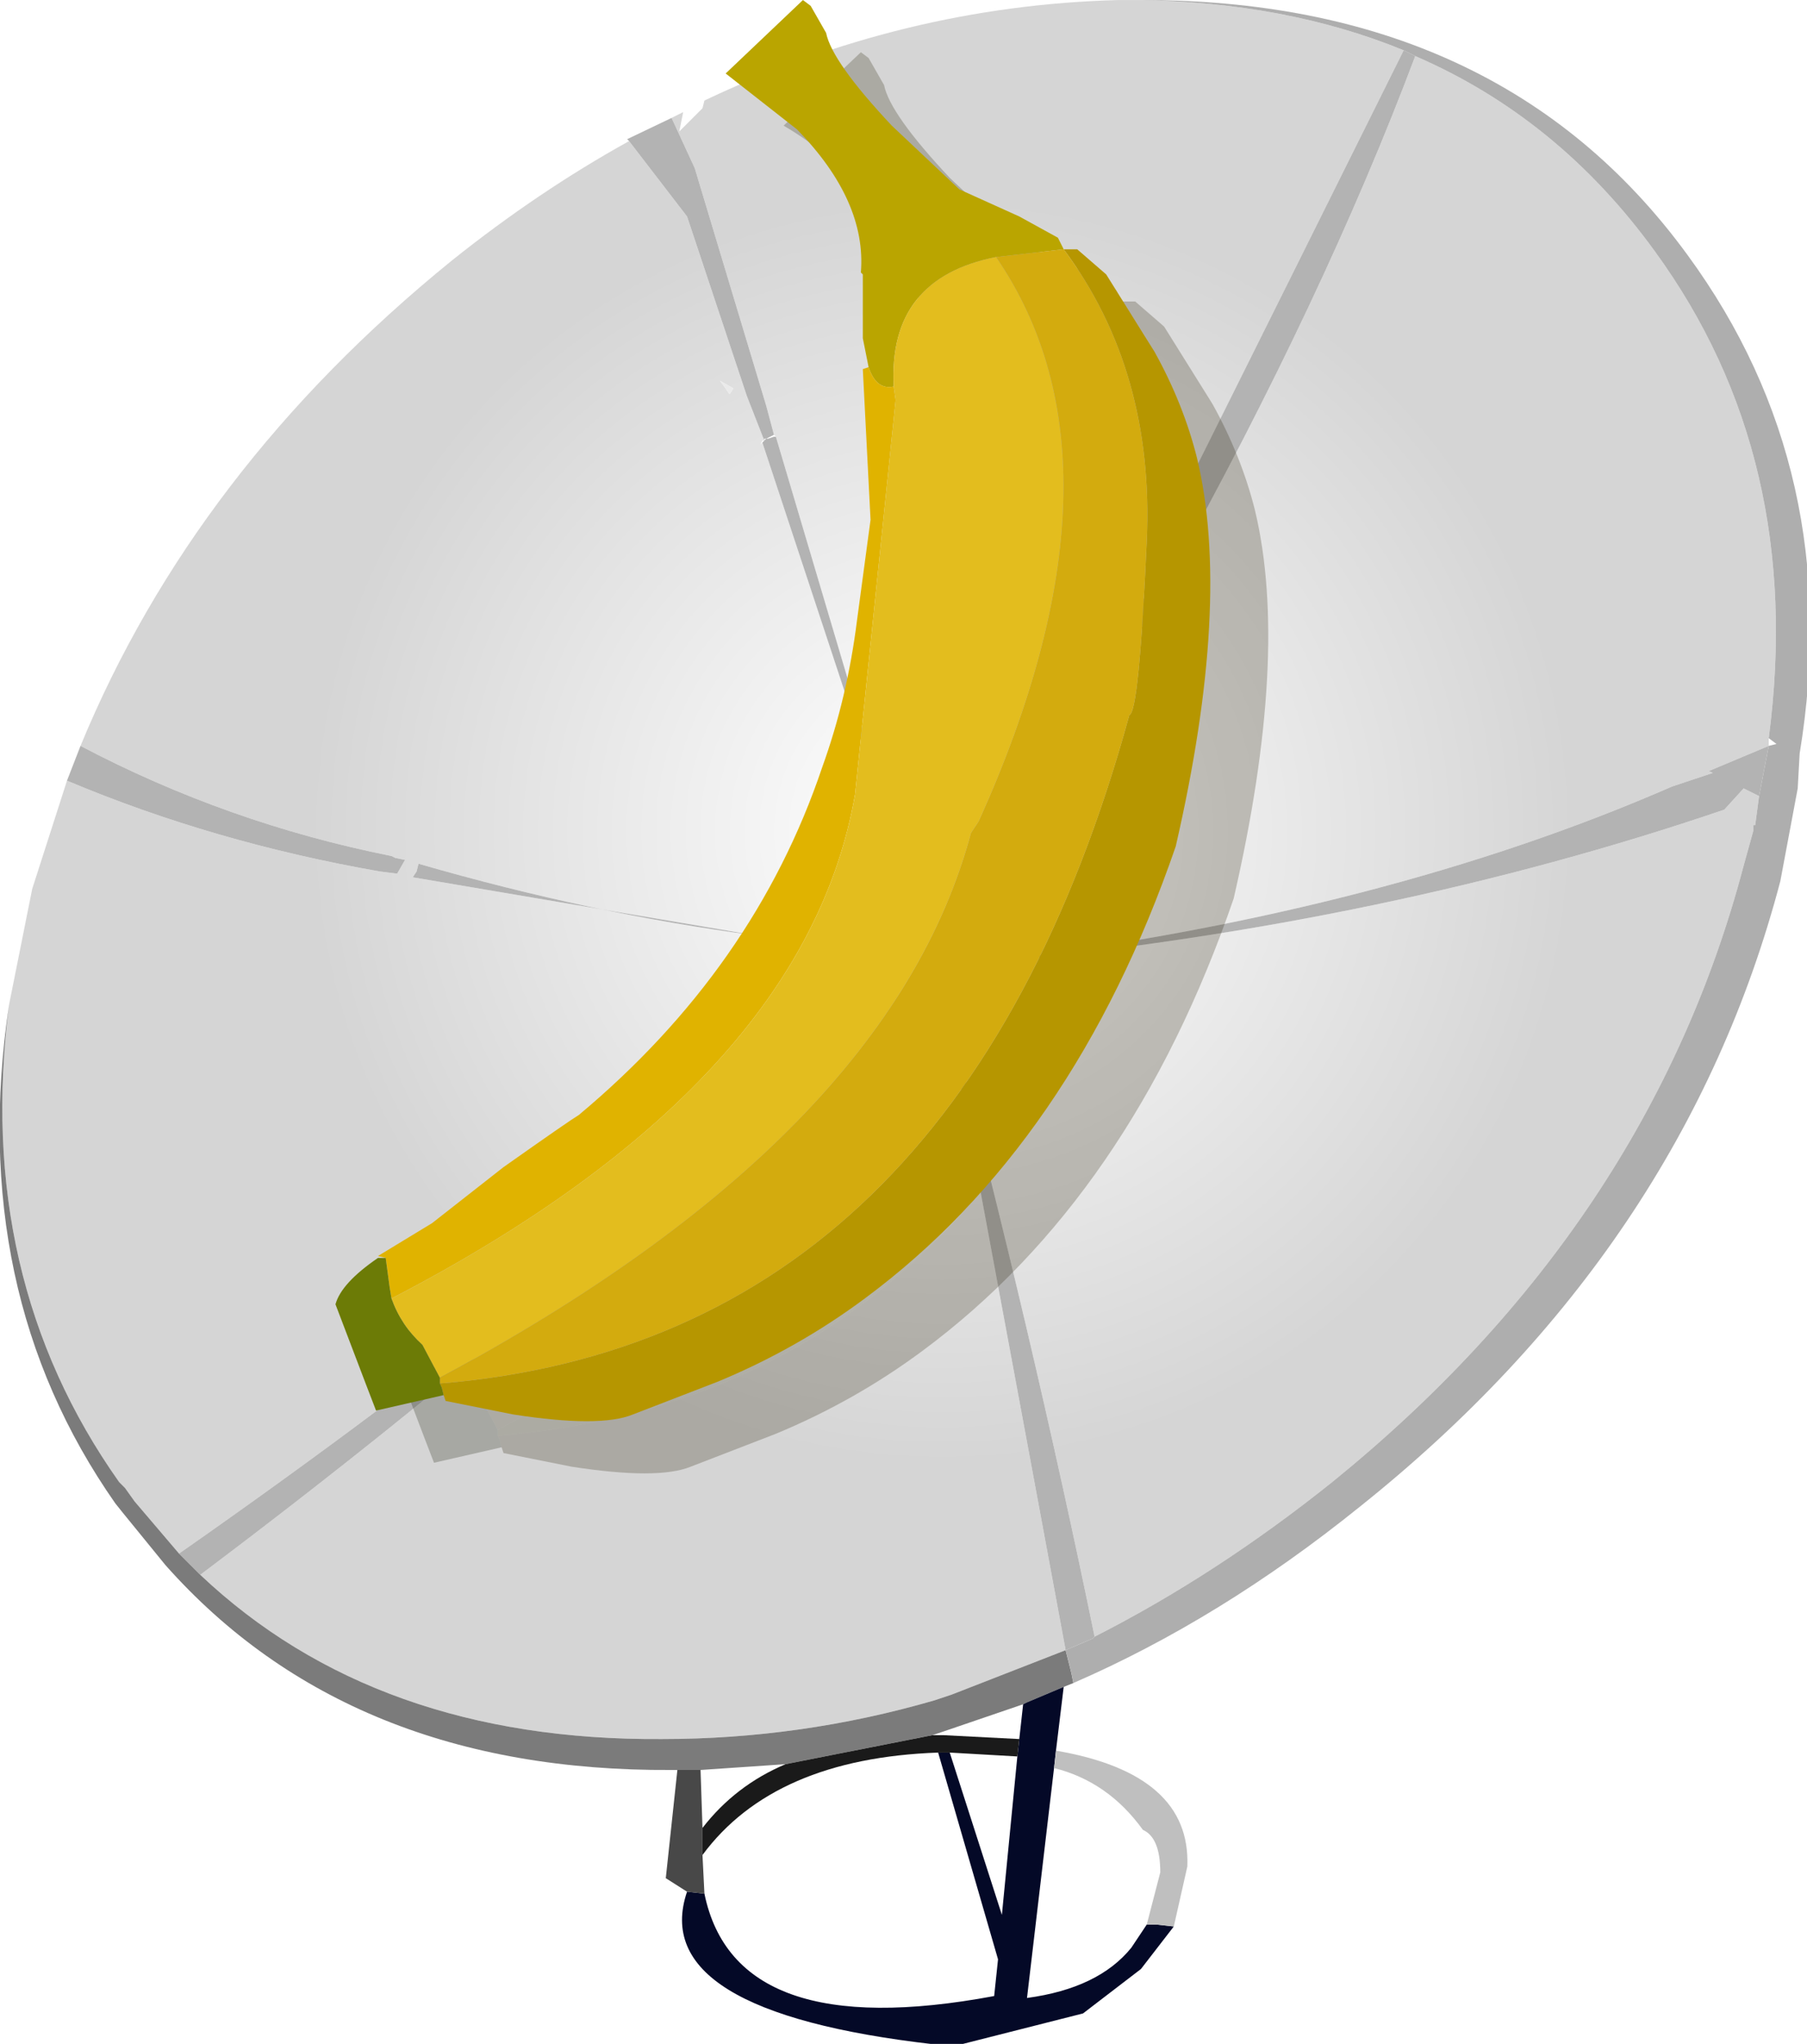 <?xml version="1.0" encoding="UTF-8" standalone="no"?>
<svg xmlns:ffdec="https://www.free-decompiler.com/flash" xmlns:xlink="http://www.w3.org/1999/xlink" ffdec:objectType="frame" height="78.7px" width="69.6px" xmlns="http://www.w3.org/2000/svg">
  <g transform="matrix(2.0, 0.0, 0.0, 2.0, 51.2, 72.3)">
    <use ffdec:characterId="374" height="52.95" transform="matrix(0.744, 0.0, 0.0, 0.744, -25.612, -36.149)" width="46.85" xlink:href="#sprite0"/>
  </g>
  <defs>
    <g id="sprite0" transform="matrix(1.0, 0.0, 0.0, 1.0, -5.7, -1.75)">
      <use ffdec:characterId="370" height="52.95" transform="matrix(1.0, 0.0, 0.0, 1.0, 5.7, 1.75)" width="46.85" xlink:href="#shape0"/>
      <filter id="filter0">
        <feConvolveMatrix divisor="0.0" in="SourceGraphic" kernelMatrix="" order="1 0" result="filterResult0"/>
      </filter>
      <use ffdec:characterId="372" filter="url(#filter0)" height="36.75" transform="matrix(1.0, 0.0, 0.0, 1.0, 15.9, 3.1)" width="22.65" xlink:href="#sprite1"/>
      <use ffdec:characterId="373" height="36.75" transform="matrix(1.0, 0.0, 0.0, 1.0, 14.4, 1.75)" width="22.65" xlink:href="#shape2"/>
    </g>
    <g id="shape0" transform="matrix(1.0, 0.0, 0.0, 1.0, -5.7, -1.75)">
      <path d="M42.35 3.2 Q46.05 4.8 48.55 8.25 52.45 13.6 51.5 20.85 L51.5 21.05 49.95 21.7 50.05 21.75 49.0 22.1 Q41.55 25.35 31.6 26.6 L31.45 26.65 Q41.7 25.65 50.35 22.7 L50.85 22.15 51.25 22.35 51.15 23.1 51.1 23.1 51.1 23.25 50.85 24.15 Q48.4 33.45 40.2 40.1 37.2 42.5 34.05 44.1 32.45 36.3 30.2 27.75 L33.3 44.45 30.35 45.6 29.9 45.75 Q26.45 46.75 22.85 46.75 15.45 46.8 10.9 42.5 21.15 34.8 28.5 27.3 29.0 27.7 29.7 27.7 L30.1 27.45 30.15 27.3 Q30.6 27.55 30.9 27.3 L31.35 26.85 31.45 26.65 31.5 26.55 31.55 26.4 Q31.7 25.85 31.45 25.55 L31.0 24.9 36.05 16.7 36.0 16.65 Q40.0 9.45 42.35 3.2 M35.15 1.75 Q39.0 1.8 42.05 3.05 L36.65 13.9 Q35.4 16.4 35.65 16.7 L30.7 24.85 29.7 25.0 29.35 24.9 29.3 24.9 29.35 24.95 29.25 25.05 28.8 25.4 Q28.35 25.65 28.35 26.05 L28.05 26.2 28.0 26.35 Q28.0 26.9 28.5 27.3 20.95 34.55 10.35 41.95 L9.2 40.6 8.95 40.25 8.9 40.2 8.8 40.1 Q5.05 34.8 5.95 27.75 L6.55 24.75 7.45 21.95 Q11.25 23.55 15.55 24.3 L15.95 24.35 16.0 24.35 16.2 24.0 15.95 23.95 15.85 23.9 Q11.6 23.05 7.8 21.05 10.75 13.9 17.4 8.5 19.65 6.7 22.0 5.4 L23.5 7.35 25.05 12.0 25.5 13.15 25.45 13.15 25.4 13.25 25.45 13.2 29.3 24.85 25.8 13.05 25.75 13.0 25.55 12.25 23.7 6.1 23.1 4.8 23.4 4.65 23.3 5.15 23.9 4.55 23.95 4.35 Q29.1 1.9 34.65 1.75 L34.85 1.75 35.05 1.75 35.15 1.75 M24.35 11.6 L24.5 11.8 24.6 11.95 24.7 11.8 24.35 11.6 M16.4 24.45 L25.25 25.95 Q21.05 25.4 16.55 24.1 L16.5 24.3 16.4 24.45" fill="url(#gradient0)" fill-rule="evenodd" stroke="none"/>
      <path d="M42.05 3.05 L42.35 3.2 Q40.0 9.45 36.0 16.65 L36.05 16.7 31.0 24.9 30.95 24.8 30.7 24.85 35.65 16.7 Q35.4 16.4 36.65 13.9 L42.05 3.05 M51.5 21.05 L51.25 22.35 50.85 22.15 50.35 22.7 Q41.7 25.65 31.45 26.65 L31.6 26.6 Q41.55 25.35 49.0 22.1 L50.05 21.75 49.95 21.7 51.5 21.05 M34.05 44.1 L34.0 44.15 33.3 44.45 30.2 27.75 Q32.45 36.3 34.05 44.1 M23.1 4.8 L23.7 6.1 25.55 12.25 25.75 13.0 25.65 13.05 25.55 13.1 25.6 13.1 25.75 13.05 25.8 13.05 29.3 24.85 25.45 13.2 25.5 13.15 25.55 13.1 25.5 13.1 25.5 13.15 25.05 12.0 23.5 7.35 22.0 5.4 21.95 5.35 23.1 4.8 M7.8 21.05 Q11.6 23.05 15.85 23.9 L15.95 23.95 16.2 24.0 16.0 24.35 15.95 24.35 15.55 24.3 Q11.25 23.55 7.45 21.95 L7.8 21.05 M10.35 41.95 Q20.95 34.55 28.5 27.3 21.15 34.8 10.9 42.5 L10.35 41.95 M16.4 24.45 L16.5 24.3 16.55 24.1 Q21.05 25.4 25.25 25.95 L16.4 24.45" fill="#b3b3b3" fill-rule="evenodd" stroke="none"/>
      <path d="M24.35 11.6 L24.7 11.8 24.6 11.95 24.5 11.8 24.35 11.6" fill="#eaeaea" fill-rule="evenodd" stroke="none"/>
      <path d="M33.3 44.45 L33.45 45.05 33.5 45.3 33.25 45.4 32.3 45.8 32.2 45.85 30.15 46.55 29.85 46.65 26.05 47.4 23.85 47.55 23.25 47.55 23.1 47.55 Q14.75 47.6 10.0 42.25 L8.9 40.9 8.7 40.65 Q4.85 35.15 5.95 27.75 5.05 34.8 8.8 40.1 L8.9 40.2 8.95 40.25 9.2 40.6 10.35 41.95 10.9 42.5 Q15.45 46.8 22.85 46.75 26.45 46.75 29.9 45.75 L30.35 45.6 33.3 44.45" fill="#7b7b7b" fill-rule="evenodd" stroke="none"/>
      <path d="M42.35 3.2 L42.05 3.05 Q39.0 1.8 35.15 1.75 44.55 1.7 49.4 8.35 53.5 13.95 52.3 21.25 L52.25 22.15 51.8 24.55 Q49.3 34.05 40.9 40.75 37.3 43.65 33.5 45.3 L33.45 45.05 33.3 44.45 34.0 44.15 34.05 44.1 Q37.2 42.5 40.2 40.1 48.4 33.45 50.85 24.15 L51.1 23.25 51.1 23.1 51.15 23.1 51.25 22.35 51.5 21.05 51.7 21.0 51.5 20.85 Q52.45 13.6 48.55 8.25 46.05 4.8 42.35 3.2" fill="#aeaeae" fill-rule="evenodd" stroke="none"/>
      <path d="M30.7 24.85 L30.95 24.8 31.0 24.9 31.45 25.55 Q31.7 25.85 31.55 26.4 L31.5 26.55 31.45 26.65 31.35 26.85 30.9 27.3 Q30.6 27.55 30.15 27.3 L30.1 27.45 29.7 27.7 Q29.0 27.7 28.5 27.3 28.0 26.9 28.0 26.35 L28.05 26.2 28.35 26.05 Q28.35 25.65 28.8 25.4 L29.25 25.05 29.35 24.95 29.35 24.9 29.7 25.0 30.7 24.85" fill="#ffffff" fill-rule="evenodd" stroke="none"/>
      <path d="M32.2 45.85 L32.3 45.8 33.25 45.4 33.05 47.05 33.0 47.5 32.3 53.45 Q34.15 53.2 35.0 52.15 L35.4 51.55 35.65 51.55 36.1 51.6 35.25 52.7 33.75 53.85 30.4 54.7 29.9 54.65 Q22.45 53.8 23.5 50.7 L23.95 50.75 Q24.75 54.65 31.45 53.4 L31.55 52.45 30.0 47.1 30.3 47.1 31.65 51.3 32.05 47.2 32.1 46.75 32.2 45.85" fill="#040927" fill-rule="evenodd" stroke="none"/>
      <path d="M36.1 51.6 L35.65 51.55 35.4 51.55 35.75 50.2 Q35.75 49.3 35.3 49.1 34.4 47.85 33.0 47.5 L33.05 47.05 Q36.55 47.65 36.45 50.05 L36.1 51.6" fill="#bfbfbf" fill-rule="evenodd" stroke="none"/>
      <path d="M23.25 47.55 L23.85 47.55 23.9 49.05 23.9 49.75 23.95 50.75 23.5 50.7 22.95 50.35 23.25 47.55" fill="#484848" fill-rule="evenodd" stroke="none"/>
      <path d="M26.05 47.4 L29.85 46.65 30.15 46.65 32.1 46.75 32.05 47.2 30.3 47.1 30.0 47.1 Q25.75 47.25 23.9 49.75 L23.9 49.05 Q24.75 47.95 26.05 47.4" fill="#1a1a1a" fill-rule="evenodd" stroke="none"/>
    </g>
    <radialGradient cx="0" cy="0" gradientTransform="matrix(0.02, 0.0, 0.0, 0.02, 30.1, 23.25)" gradientUnits="userSpaceOnUse" id="gradient0" r="819.2" spreadMethod="pad">
      <stop offset="0.02" stop-color="#ffffff"/>
      <stop offset="1.0" stop-color="#d5d5d5"/>
    </radialGradient>
    <g id="sprite1" transform="matrix(1.0, 0.0, 0.0, 1.0, 0.0, 0.0)">
      <use ffdec:characterId="371" height="36.75" transform="matrix(1.0, 0.0, 0.0, 1.0, 0.0, 0.0)" width="22.65" xlink:href="#shape1"/>
    </g>
    <g id="shape1" transform="matrix(1.0, 0.0, 0.0, 1.0, 0.0, 0.0)">
      <path d="M18.85 6.45 L18.7 6.15 17.7 5.6 16.15 4.9 14.4 3.25 Q12.85 1.6 12.7 0.85 L12.3 0.15 12.1 0.0 10.1 1.9 Q11.05 2.45 11.95 3.35 13.75 5.2 13.6 7.05 L13.65 7.1 13.65 8.75 13.8 9.5 Q14.0 10.1 14.45 10.0 14.3 7.2 17.1 6.65 L18.85 6.45" fill="#252000" fill-opacity="0.235" fill-rule="evenodd" stroke="none"/>
      <path d="M2.8 36.1 L2.85 36.25 4.6 36.6 Q6.85 36.95 7.7 36.6 L9.9 35.75 Q11.95 34.9 13.7 33.6 19.1 29.6 21.75 21.9 23.2 15.6 22.3 11.85 21.95 10.45 21.2 9.1 L19.95 7.1 19.2 6.45 18.85 6.45 Q21.2 9.6 21.0 14.0 20.8 18.45 20.55 18.5 16.1 34.7 2.7 35.8 L2.75 35.9 2.8 36.1" fill="#241d00" fill-opacity="0.235" fill-rule="evenodd" stroke="none"/>
      <path d="M13.8 9.5 L13.65 9.55 13.85 13.45 13.5 16.05 Q13.25 18.05 12.6 19.85 10.85 25.05 6.3 28.85 L4.35 30.2 2.5 31.65 1.1 32.5 1.3 32.55 1.4 33.3 1.45 33.6 Q12.15 28.05 13.45 20.55 L14.5 10.35 14.45 10.0 Q14.0 10.1 13.8 9.5" fill="#2c2300" fill-opacity="0.235" fill-rule="evenodd" stroke="none"/>
      <path d="M17.1 6.65 Q14.3 7.2 14.45 10.0 L14.5 10.35 13.45 20.55 Q12.15 28.05 1.45 33.6 1.7 34.3 2.25 34.8 L2.7 35.65 Q14.35 29.4 16.45 21.55 L16.65 21.25 Q20.8 12.05 17.1 6.65" fill="#2d2505" fill-opacity="0.235" fill-rule="evenodd" stroke="none"/>
      <path d="M18.85 6.45 L17.1 6.65 Q20.8 12.05 16.65 21.25 L16.45 21.55 Q14.35 29.4 2.7 35.65 L2.7 35.75 2.7 35.8 Q16.1 34.7 20.55 18.5 20.8 18.45 21.0 14.0 21.2 9.6 18.85 6.45" fill="#2a2202" fill-opacity="0.235" fill-rule="evenodd" stroke="none"/>
      <path d="M1.3 32.55 L1.1 32.55 Q0.15 33.2 0.0 33.75 L0.8 35.85 1.05 36.5 2.8 36.1 2.75 35.9 2.7 35.8 2.7 35.75 2.7 35.65 2.25 34.8 Q1.7 34.3 1.45 33.6 L1.4 33.3 1.3 32.55" fill="#151801" fill-opacity="0.235" fill-rule="evenodd" stroke="none"/>
    </g>
    <g id="shape2" transform="matrix(1.0, 0.0, 0.0, 1.0, -14.4, -1.75)">
      <path d="M33.25 8.2 L33.1 7.9 32.1 7.35 30.55 6.65 28.8 5.0 Q27.25 3.35 27.1 2.6 L26.7 1.9 26.5 1.75 24.5 3.65 26.35 5.1 Q28.15 6.95 28.0 8.8 L28.05 8.85 28.05 10.5 28.2 11.25 Q28.4 11.85 28.85 11.75 28.7 8.95 31.5 8.4 L33.25 8.2" fill="#baa500" fill-rule="evenodd" stroke="none"/>
      <path d="M17.2 37.85 L17.25 38.0 19.0 38.35 Q21.25 38.7 22.1 38.35 L24.3 37.5 Q26.35 36.65 28.1 35.35 33.5 31.35 36.15 23.65 37.6 17.35 36.7 13.6 36.35 12.2 35.6 10.85 L34.35 8.85 33.6 8.2 33.25 8.2 Q35.6 11.35 35.4 15.75 35.2 20.2 34.95 20.25 30.5 36.45 17.1 37.55 L17.15 37.65 17.2 37.85" fill="#b69600" fill-rule="evenodd" stroke="none"/>
      <path d="M28.2 11.25 L28.05 11.3 28.25 15.2 27.9 17.8 Q27.65 19.8 27.0 21.6 25.25 26.8 20.7 30.6 20.45 30.75 18.75 31.95 L16.9 33.4 15.5 34.25 15.7 34.3 15.8 35.05 15.85 35.35 Q26.55 29.8 27.85 22.3 L28.9 12.1 28.85 11.75 Q28.4 11.85 28.2 11.25" fill="#e0b300" fill-rule="evenodd" stroke="none"/>
      <path d="M31.5 8.4 Q28.7 8.95 28.85 11.75 L28.9 12.1 27.85 22.3 Q26.55 29.8 15.85 35.35 16.1 36.05 16.65 36.55 L17.1 37.4 Q28.75 31.15 30.85 23.3 L31.05 23.0 Q35.2 13.8 31.5 8.4" fill="#e3bd1e" fill-rule="evenodd" stroke="none"/>
      <path d="M33.25 8.2 L31.5 8.4 Q35.2 13.8 31.05 23.0 L30.85 23.3 Q28.75 31.15 17.1 37.4 L17.1 37.5 17.1 37.55 Q30.5 36.45 34.95 20.25 35.2 20.2 35.4 15.75 35.6 11.35 33.25 8.2" fill="#d3ab0e" fill-rule="evenodd" stroke="none"/>
      <path d="M15.7 34.3 L15.5 34.3 Q14.55 34.95 14.4 35.5 L15.2 37.6 15.45 38.25 17.2 37.85 17.15 37.65 17.1 37.55 17.1 37.5 17.1 37.4 16.65 36.55 Q16.1 36.05 15.85 35.35 L15.8 35.05 15.7 34.3" fill="#6c7b06" fill-rule="evenodd" stroke="none"/>
    </g>
  </defs>
</svg>
